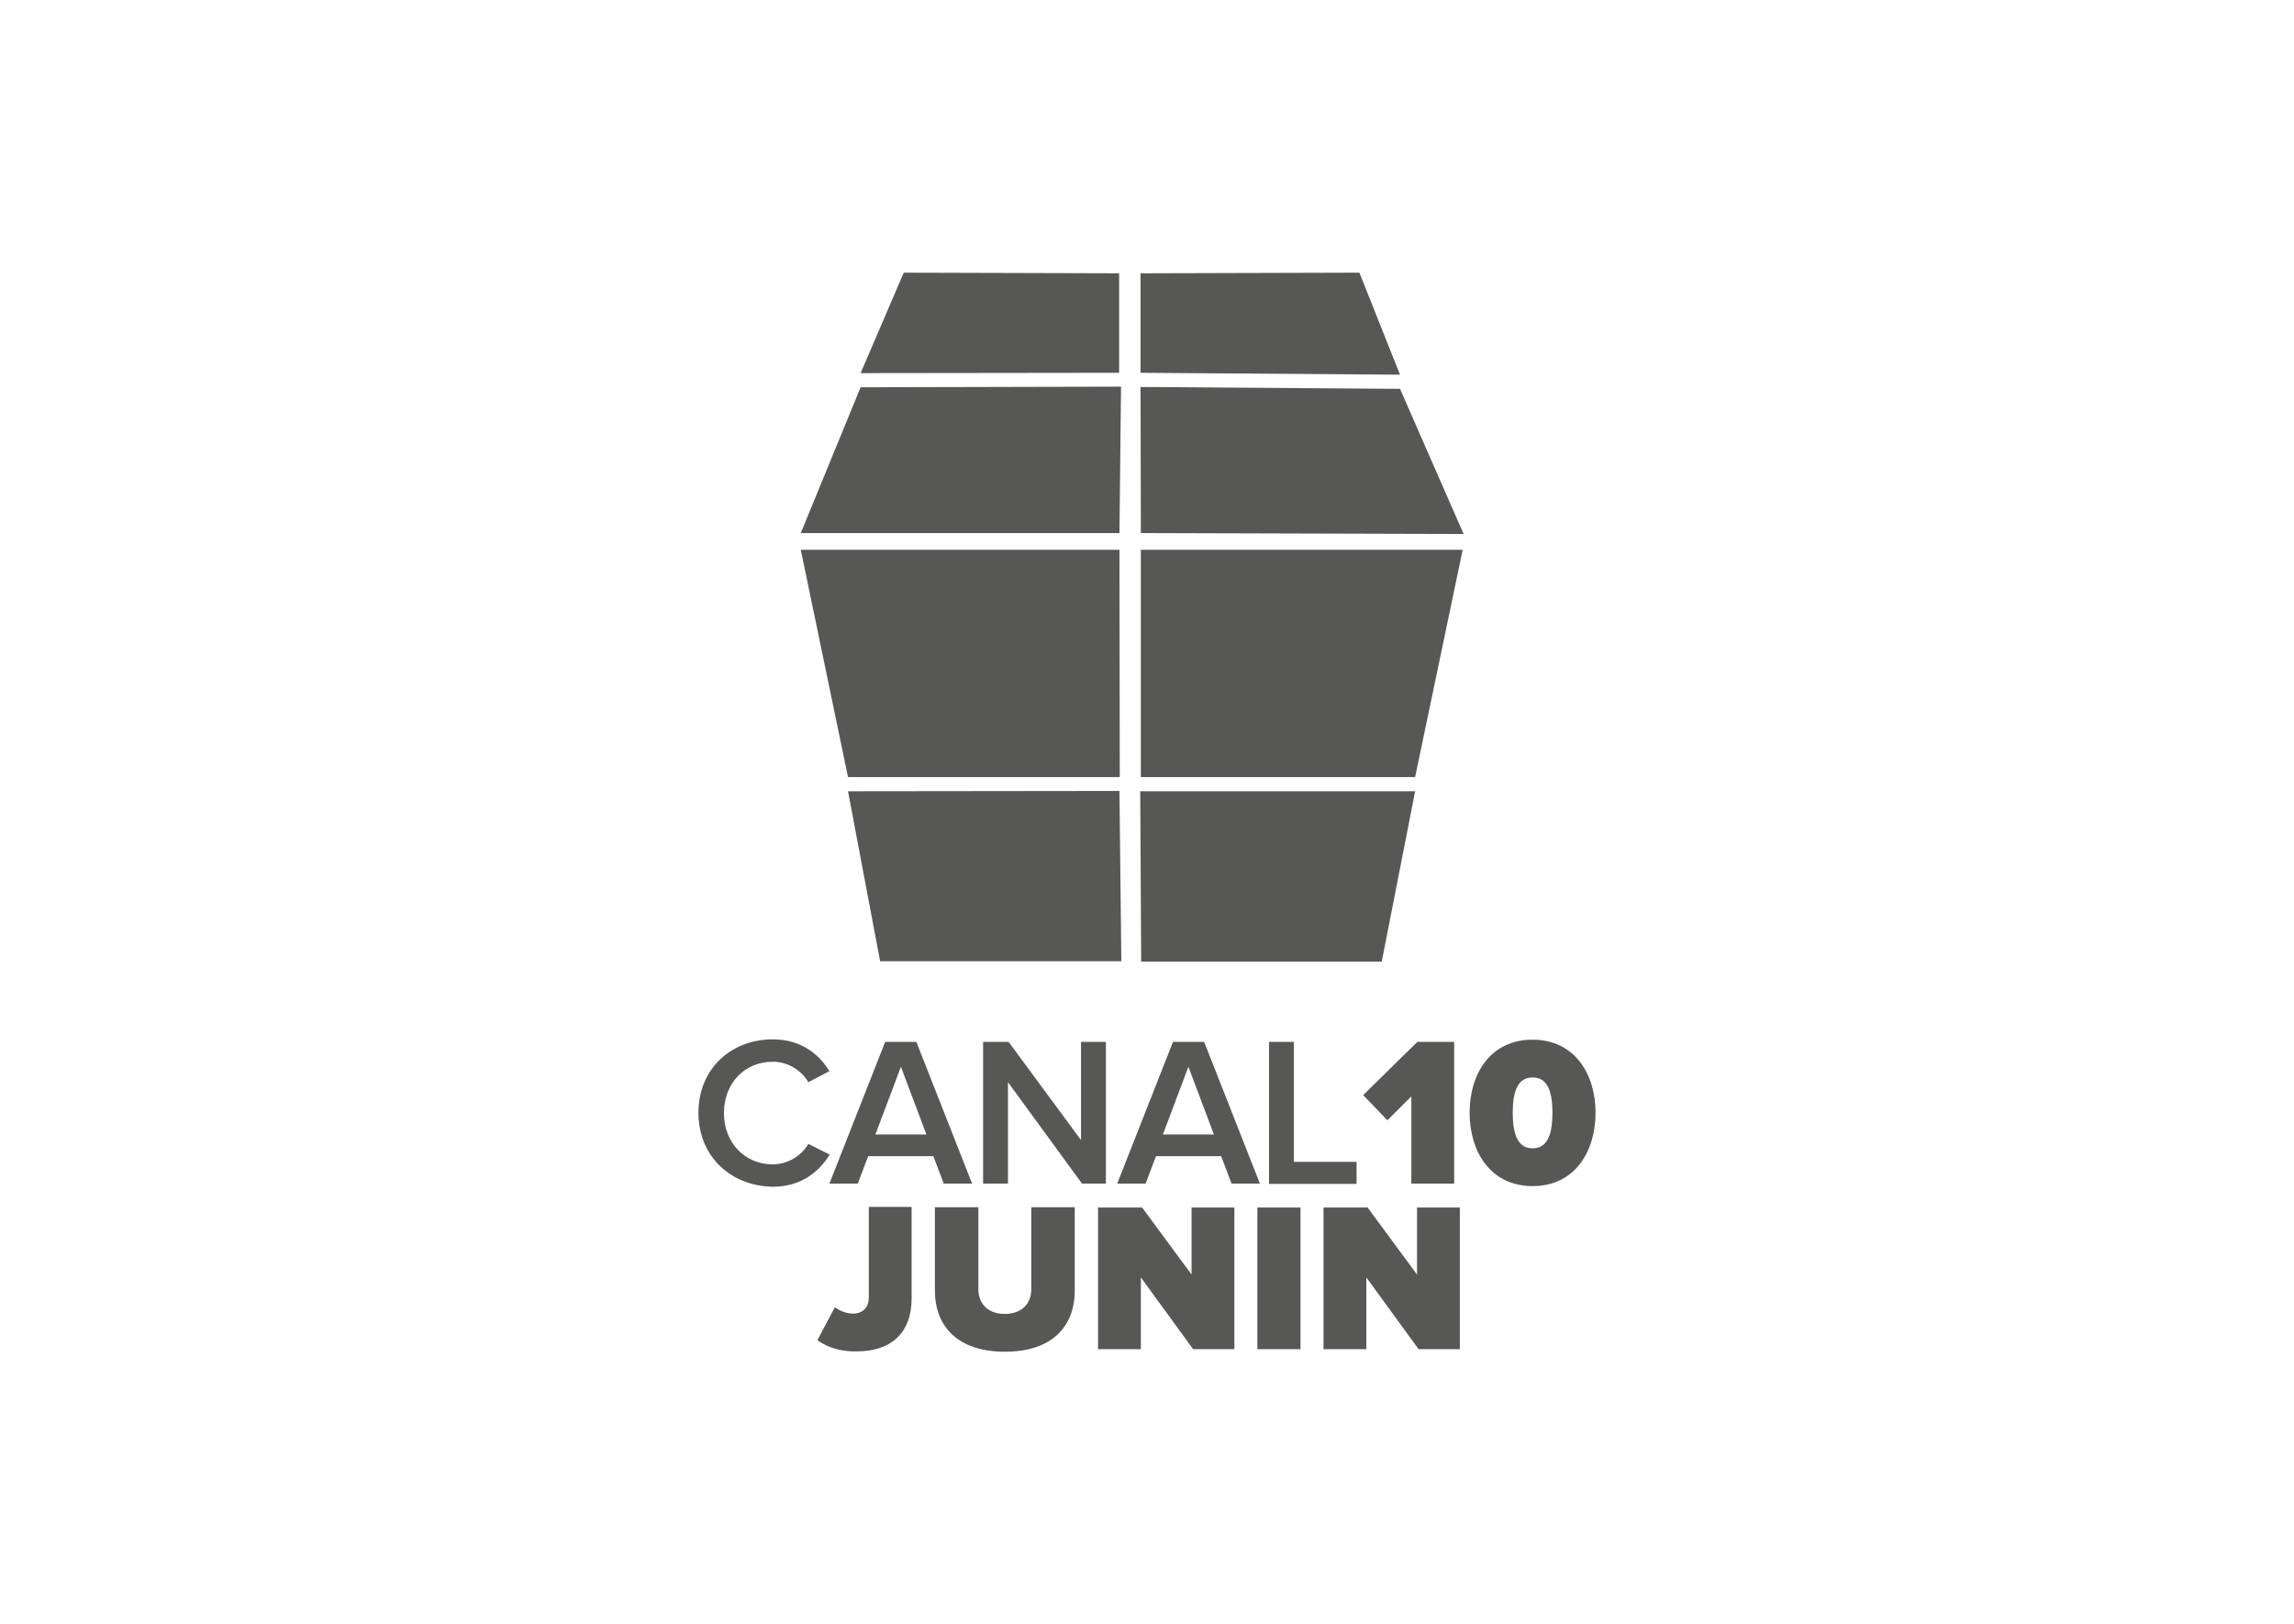 <?xml version="1.0" encoding="UTF-8"?> <!-- Generator: Adobe Illustrator 19.0.0, SVG Export Plug-In . SVG Version: 6.00 Build 0) --> <svg xmlns="http://www.w3.org/2000/svg" xmlns:xlink="http://www.w3.org/1999/xlink" id="Capa_1" x="0px" y="0px" viewBox="0 0 728.5 515.9" style="enable-background:new 0 0 728.5 515.9;" xml:space="preserve"> <style type="text/css"> .st0{fill:#575756;} </style> <g> <g> <path class="st0" d="M356,173.8"></path> <polygon class="st0" points="356,122.8 273.3,123 254.3,169.3 355.5,169.3 "></polygon> <polygon class="st0" points="355.4,86.8 287,86.6 273.3,118.5 355.4,118.4 "></polygon> <polygon class="st0" points="362.2,86.8 431.7,86.6 444.6,119 362.2,118.4 "></polygon> <polygon class="st0" points="362.2,122.9 444.6,123.5 464.8,169.6 362.3,169.3 "></polygon> <polygon class="st0" points="355.5,174.6 254.3,174.6 269.3,246.8 355.6,246.8 "></polygon> <polygon class="st0" points="355.5,251.2 269.3,251.3 279.5,305.3 356.1,305.3 "></polygon> <polygon class="st0" points="362.1,251.3 449.4,251.3 438.8,305.4 362.4,305.4 "></polygon> <polygon class="st0" points="362.3,174.6 464.5,174.6 449.4,246.8 362.3,246.8 "></polygon> </g> <g> <g> <path class="st0" d="M221.8,353.4c0-13.9,10.3-23.3,23.6-23.3c9,0,14.7,4.7,18,10.1l-6.7,3.5c-2.2-3.8-6.5-6.5-11.3-6.5 c-8.9,0-15.5,6.8-15.5,16.3c0,9.4,6.6,16.3,15.5,16.3c4.8,0,9.2-2.8,11.3-6.5l6.8,3.4c-3.4,5.4-9,10.2-18.1,10.2 C232.1,376.7,221.8,367.3,221.8,353.4z"></path> <path class="st0" d="M299.7,375.9l-3.3-8.7h-20.7l-3.3,8.7h-9l17.7-45h9.9l17.7,45H299.7z M286.1,338.8l-8.1,21.5h16.2 L286.1,338.8z"></path> <path class="st0" d="M343.6,375.9l-23.5-32.2v32.2h-7.9v-45h8.1l23,31.2v-31.2h7.9v45H343.6z"></path> <path class="st0" d="M391.1,375.9l-3.3-8.7h-20.7l-3.3,8.7h-9l17.7-45h9.9l17.7,45H391.1z M377.4,338.8l-8.1,21.5h16.2 L377.4,338.8z"></path> <path class="st0" d="M403,375.9v-45h7.9V369h19.9v7H403z"></path> <path class="st0" d="M448.2,375.9v-27.7l-7.6,7.6l-7.7-8l17.2-16.9h11.7v45H448.2z"></path> <path class="st0" d="M466.7,353.4c0-12.2,6.5-23.2,20-23.2c13.4,0,20,11,20,23.2s-6.5,23.3-20,23.3 C473.3,376.7,466.7,365.7,466.7,353.4z M493,353.4c0-7.6-2-11.2-6.3-11.2s-6.3,3.6-6.3,11.2c0,7.6,2,11.3,6.3,11.3 S493,361.1,493,353.4z"></path> </g> <g> <path class="st0" d="M259.6,425.6l5.5-10.4c1.5,1,3.5,2,5.8,2c3,0,5-1.9,5-5.1v-28.8h13.6v29c0,11.5-7,16.9-17.4,16.9 C267.8,429.3,263.1,428.3,259.6,425.6z"></path> <path class="st0" d="M296.9,409.9v-26.5h13.8v26.1c0,4.3,2.8,7.8,8.4,7.8c5.5,0,8.4-3.4,8.4-7.8v-26.1h13.8v26.5 c0,11.2-7,19.4-22.2,19.4C304,429.3,296.9,421.1,296.9,409.9z"></path> <path class="st0" d="M378.9,428.5l-16.6-22.8v22.8h-13.6v-45h14l15.7,21.3v-21.3H392v45H378.9z"></path> <path class="st0" d="M399.3,428.5v-45H413v45H399.3z"></path> <path class="st0" d="M450.5,428.5l-16.6-22.8v22.8h-13.6v-45h14l15.7,21.3v-21.3h13.6v45H450.5z"></path> </g> </g> </g> </svg> 